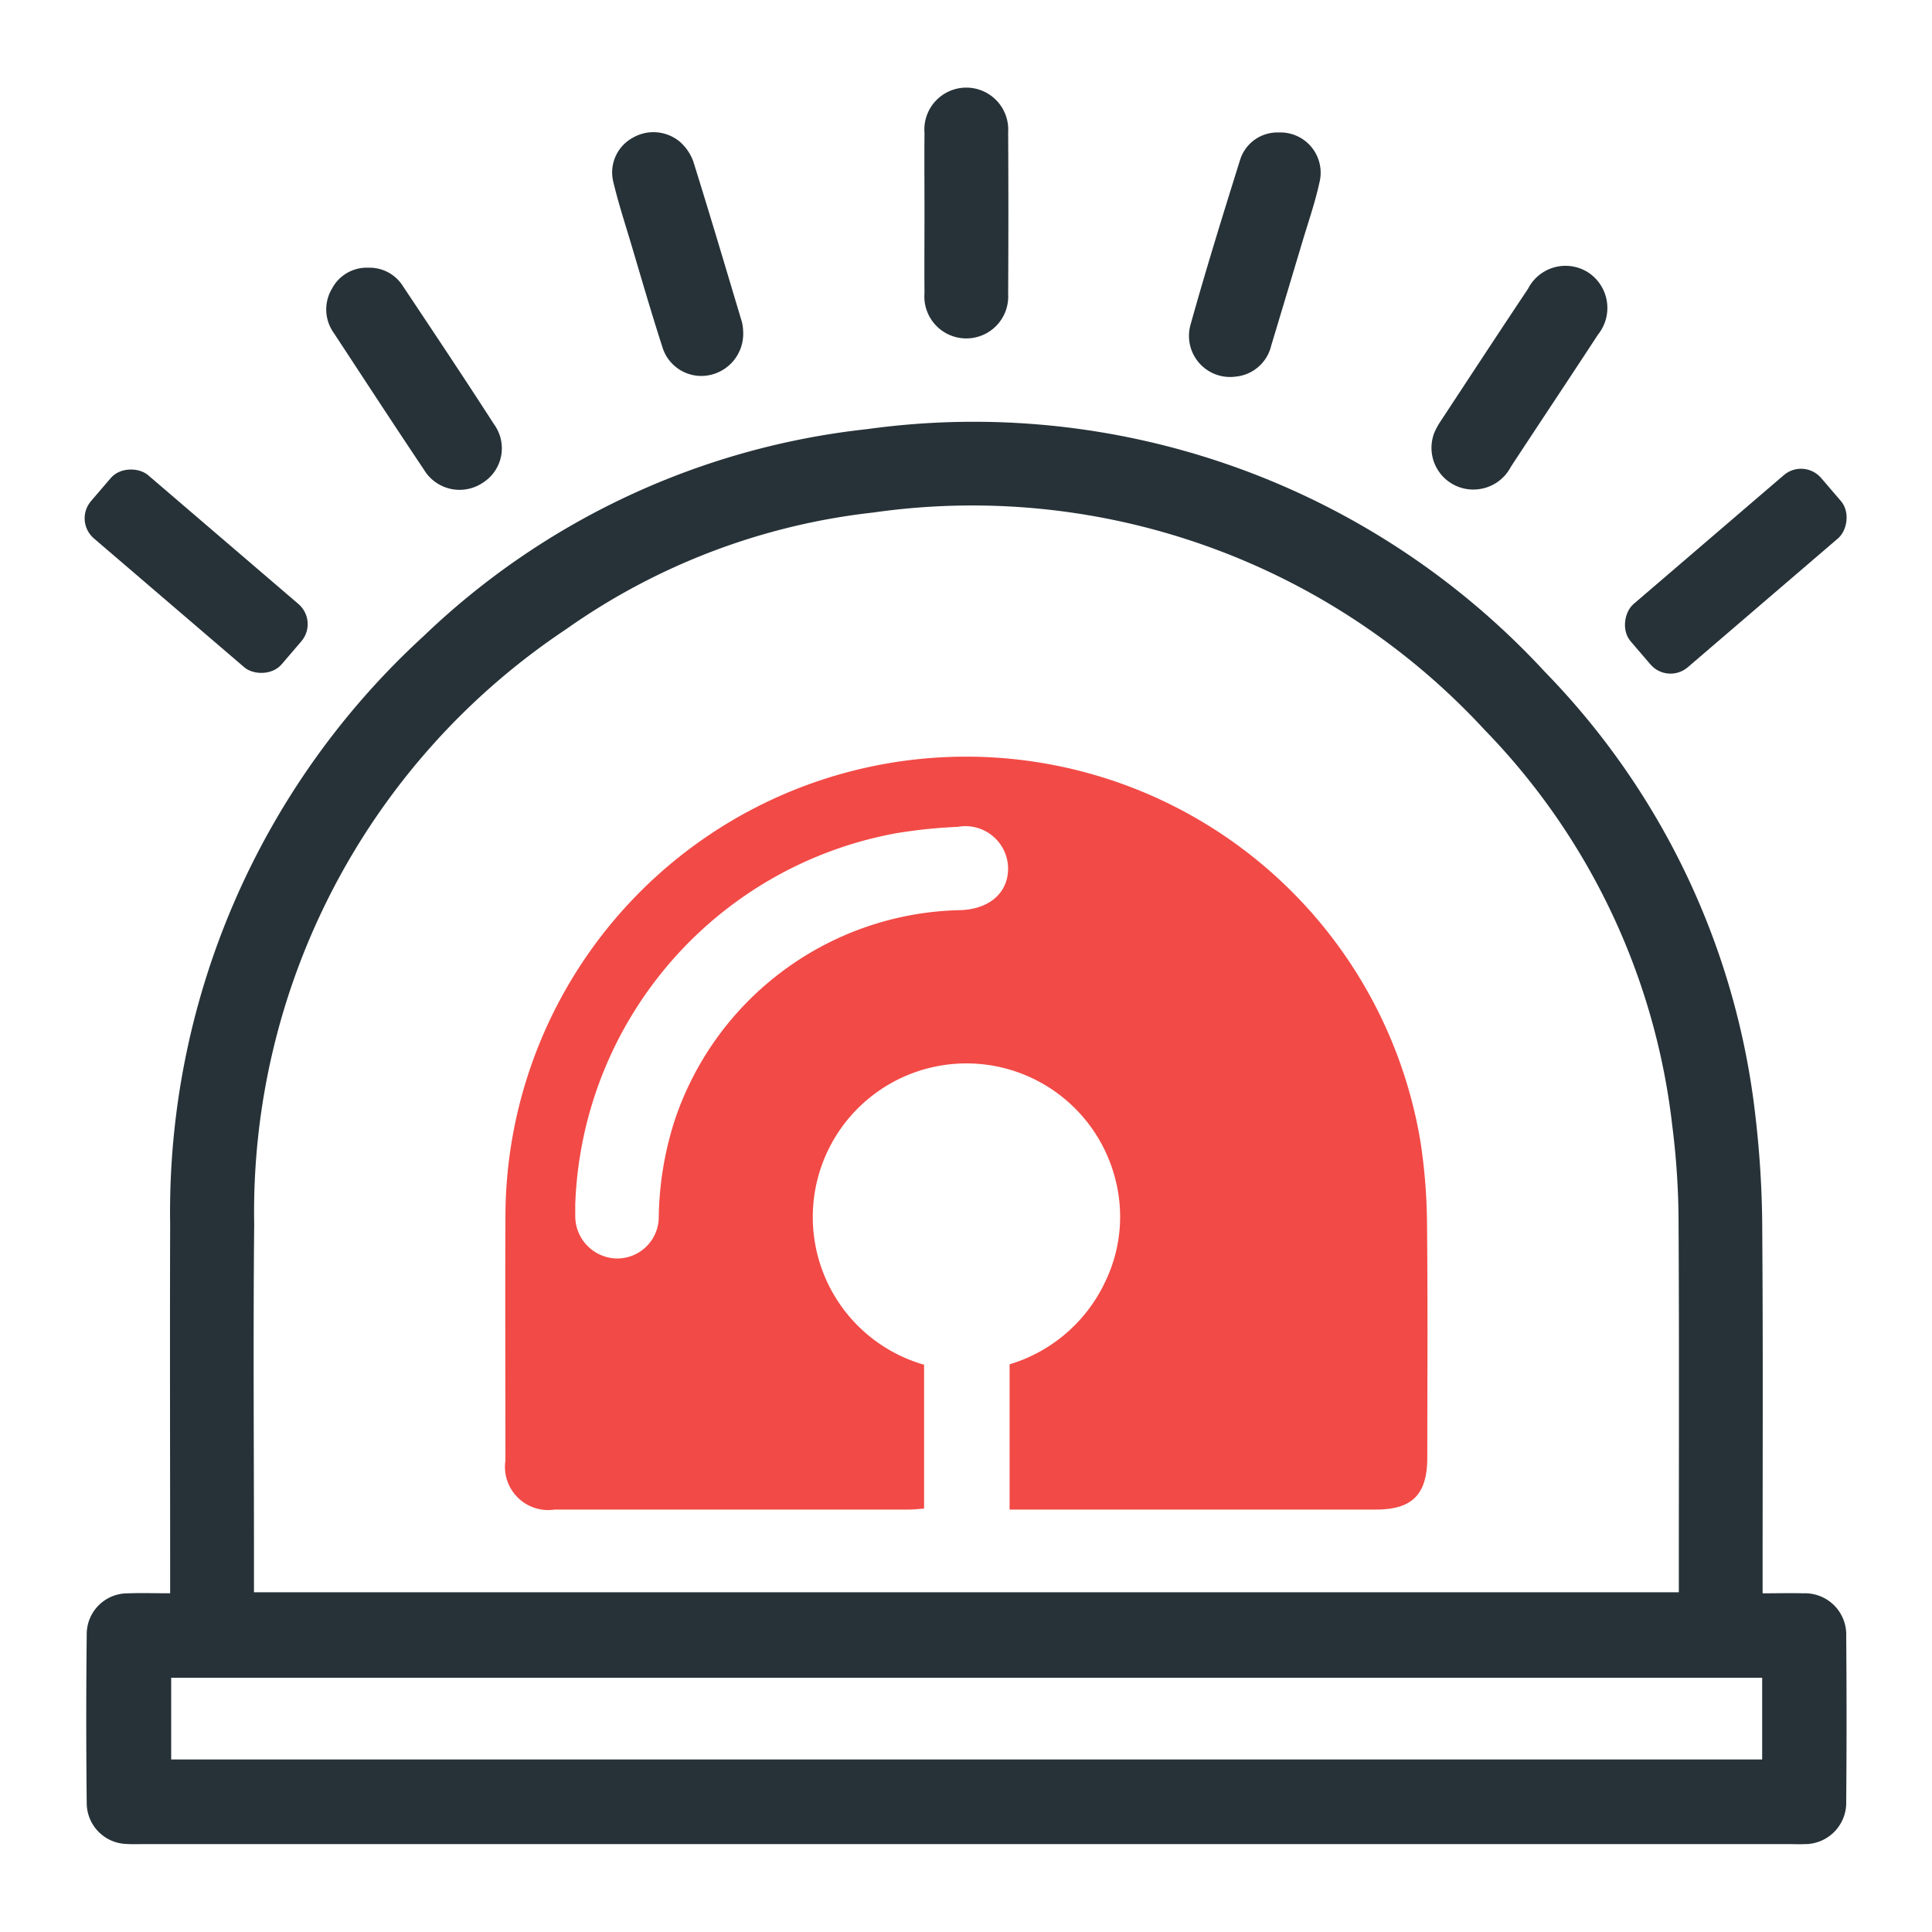 <svg xmlns="http://www.w3.org/2000/svg" width="72" height="72" viewBox="0 0 72 72"><defs><style>.a{fill:#dedede;opacity:0;}.b{fill:#263238;}.c{fill:#f24a46;}</style></defs><g transform="translate(-0.078)"><rect class="a" width="72" height="72" rx="12" transform="translate(0.078)"></rect><g transform="translate(-7.086 -7.531)"><rect class="b" width="3.104" height="9.352" rx="0.986" transform="translate(9.914 26.954) rotate(-49.404)"></rect><rect class="b" width="3.104" height="9.352" rx="0.986" transform="matrix(-0.651, -0.759, 0.759, -0.651, 69.313, 33.04)"></rect><path class="b" d="M13.337,62.352v-.7c0-4.351-.013-8.7,0-13.053A29.106,29.106,0,0,1,22.784,26.68a28.279,28.279,0,0,1,16.532-7.713,28.96,28.96,0,0,1,25.251,9.044,28.245,28.245,0,0,1,7.858,16.642,37.2,37.2,0,0,1,.245,4.207c.031,4.265.013,8.528.013,12.793v.7c.532,0,1.025-.013,1.516,0a1.539,1.539,0,0,1,1.6,1.6q.026,3.085,0,6.169A1.541,1.541,0,0,1,74.242,71.7c-.173.009-.346,0-.521,0H12.3c-.2,0-.39.008-.585-.006a1.528,1.528,0,0,1-1.487-1.509q-.035-3.151,0-6.3a1.522,1.522,0,0,1,1.533-1.531C12.254,62.335,12.751,62.352,13.337,62.352Zm3.124-.038h53.1V61.9c0-4.523.016-9.046-.011-13.569a29.025,29.025,0,0,0-.236-3.426,25.251,25.251,0,0,0-6.991-14.73,25.984,25.984,0,0,0-22.78-8.1,24.529,24.529,0,0,0-11.463,4.358A26.087,26.087,0,0,0,16.469,48.594c-.041,4.177-.008,8.353-.008,12.53ZM72.667,65.5H13.375v3.044H72.667Z" transform="translate(0.168 4.556)"></path><path class="b" d="M43.717,23.355a1.555,1.555,0,0,1-1.549-2.1,2.532,2.532,0,0,1,.247-.453c1.08-1.643,2.158-3.289,3.25-4.924a1.568,1.568,0,0,1,2.283-.584,1.584,1.584,0,0,1,.323,2.293c-1.075,1.646-2.169,3.283-3.247,4.927A1.57,1.57,0,0,1,43.717,23.355Z" transform="translate(18.443 2.417)"></path><path class="b" d="M39.669,11.859a1.5,1.5,0,0,1,1.514,1.868c-.165.755-.422,1.492-.644,2.235q-.574,1.919-1.152,3.838a1.509,1.509,0,0,1-1.331,1.158A1.532,1.532,0,0,1,36.386,19c.574-2.054,1.205-4.092,1.843-6.127A1.456,1.456,0,0,1,39.669,11.859Z" transform="translate(15.152 0.609)"></path><path class="b" d="M27.549,19.3a1.571,1.571,0,0,1-1.317,1.616,1.516,1.516,0,0,1-1.7-1.078c-.411-1.27-.781-2.553-1.161-3.83-.234-.784-.489-1.563-.674-2.357a1.472,1.472,0,0,1,.738-1.593,1.537,1.537,0,0,1,1.756.151,1.794,1.794,0,0,1,.5.735c.623,1.992,1.216,3.994,1.815,5.994A1.778,1.778,0,0,1,27.549,19.3Z" transform="translate(7.311 0.606)"></path><path class="b" d="M17.459,15.062a1.469,1.469,0,0,1,1.3.7c1.138,1.708,2.277,3.413,3.388,5.138a1.516,1.516,0,0,1-.411,2.169,1.549,1.549,0,0,1-2.208-.489c-1.13-1.685-2.238-3.387-3.352-5.083a1.505,1.505,0,0,1-.069-1.656A1.462,1.462,0,0,1,17.459,15.062Z" transform="translate(3.43 2.446)"></path><path class="b" d="M30.06,15.469c0-.995-.008-1.989,0-2.984a1.563,1.563,0,1,1,3.118-.03q.017,3.014,0,6.031a1.563,1.563,0,1,1-3.118-.033C30.052,17.458,30.06,16.463,30.06,15.469Z" transform="translate(11.557 0)"></path><path class="c" d="M35.74,49.306v5.362c-.187.011-.373.035-.559.035q-6.6,0-13.208,0a1.611,1.611,0,0,1-1.835-1.832c0-3.031-.014-6.062,0-9.091a17.167,17.167,0,0,1,34.095-2.823,21.057,21.057,0,0,1,.249,3.034c.031,2.922.013,5.845.011,8.767,0,1.382-.556,1.945-1.917,1.945-4.534,0-9.066,0-13.649,0V49.29a5.771,5.771,0,0,0,3.553-3.056,5.565,5.565,0,0,0,.4-3.794,5.726,5.726,0,1,0-7.14,6.866Zm-13-6.013c0,.151,0,.3,0,.453a1.58,1.58,0,0,0,1.538,1.6,1.549,1.549,0,0,0,1.574-1.561,12.3,12.3,0,0,1,.607-3.627,11.47,11.47,0,0,1,10.6-7.793c1.117-.025,1.832-.653,1.811-1.593A1.589,1.589,0,0,0,37,29.26a18.842,18.842,0,0,0-2.321.242A14.592,14.592,0,0,0,22.741,43.293Z" transform="translate(5.862 9.085)"></path></g></g></svg>